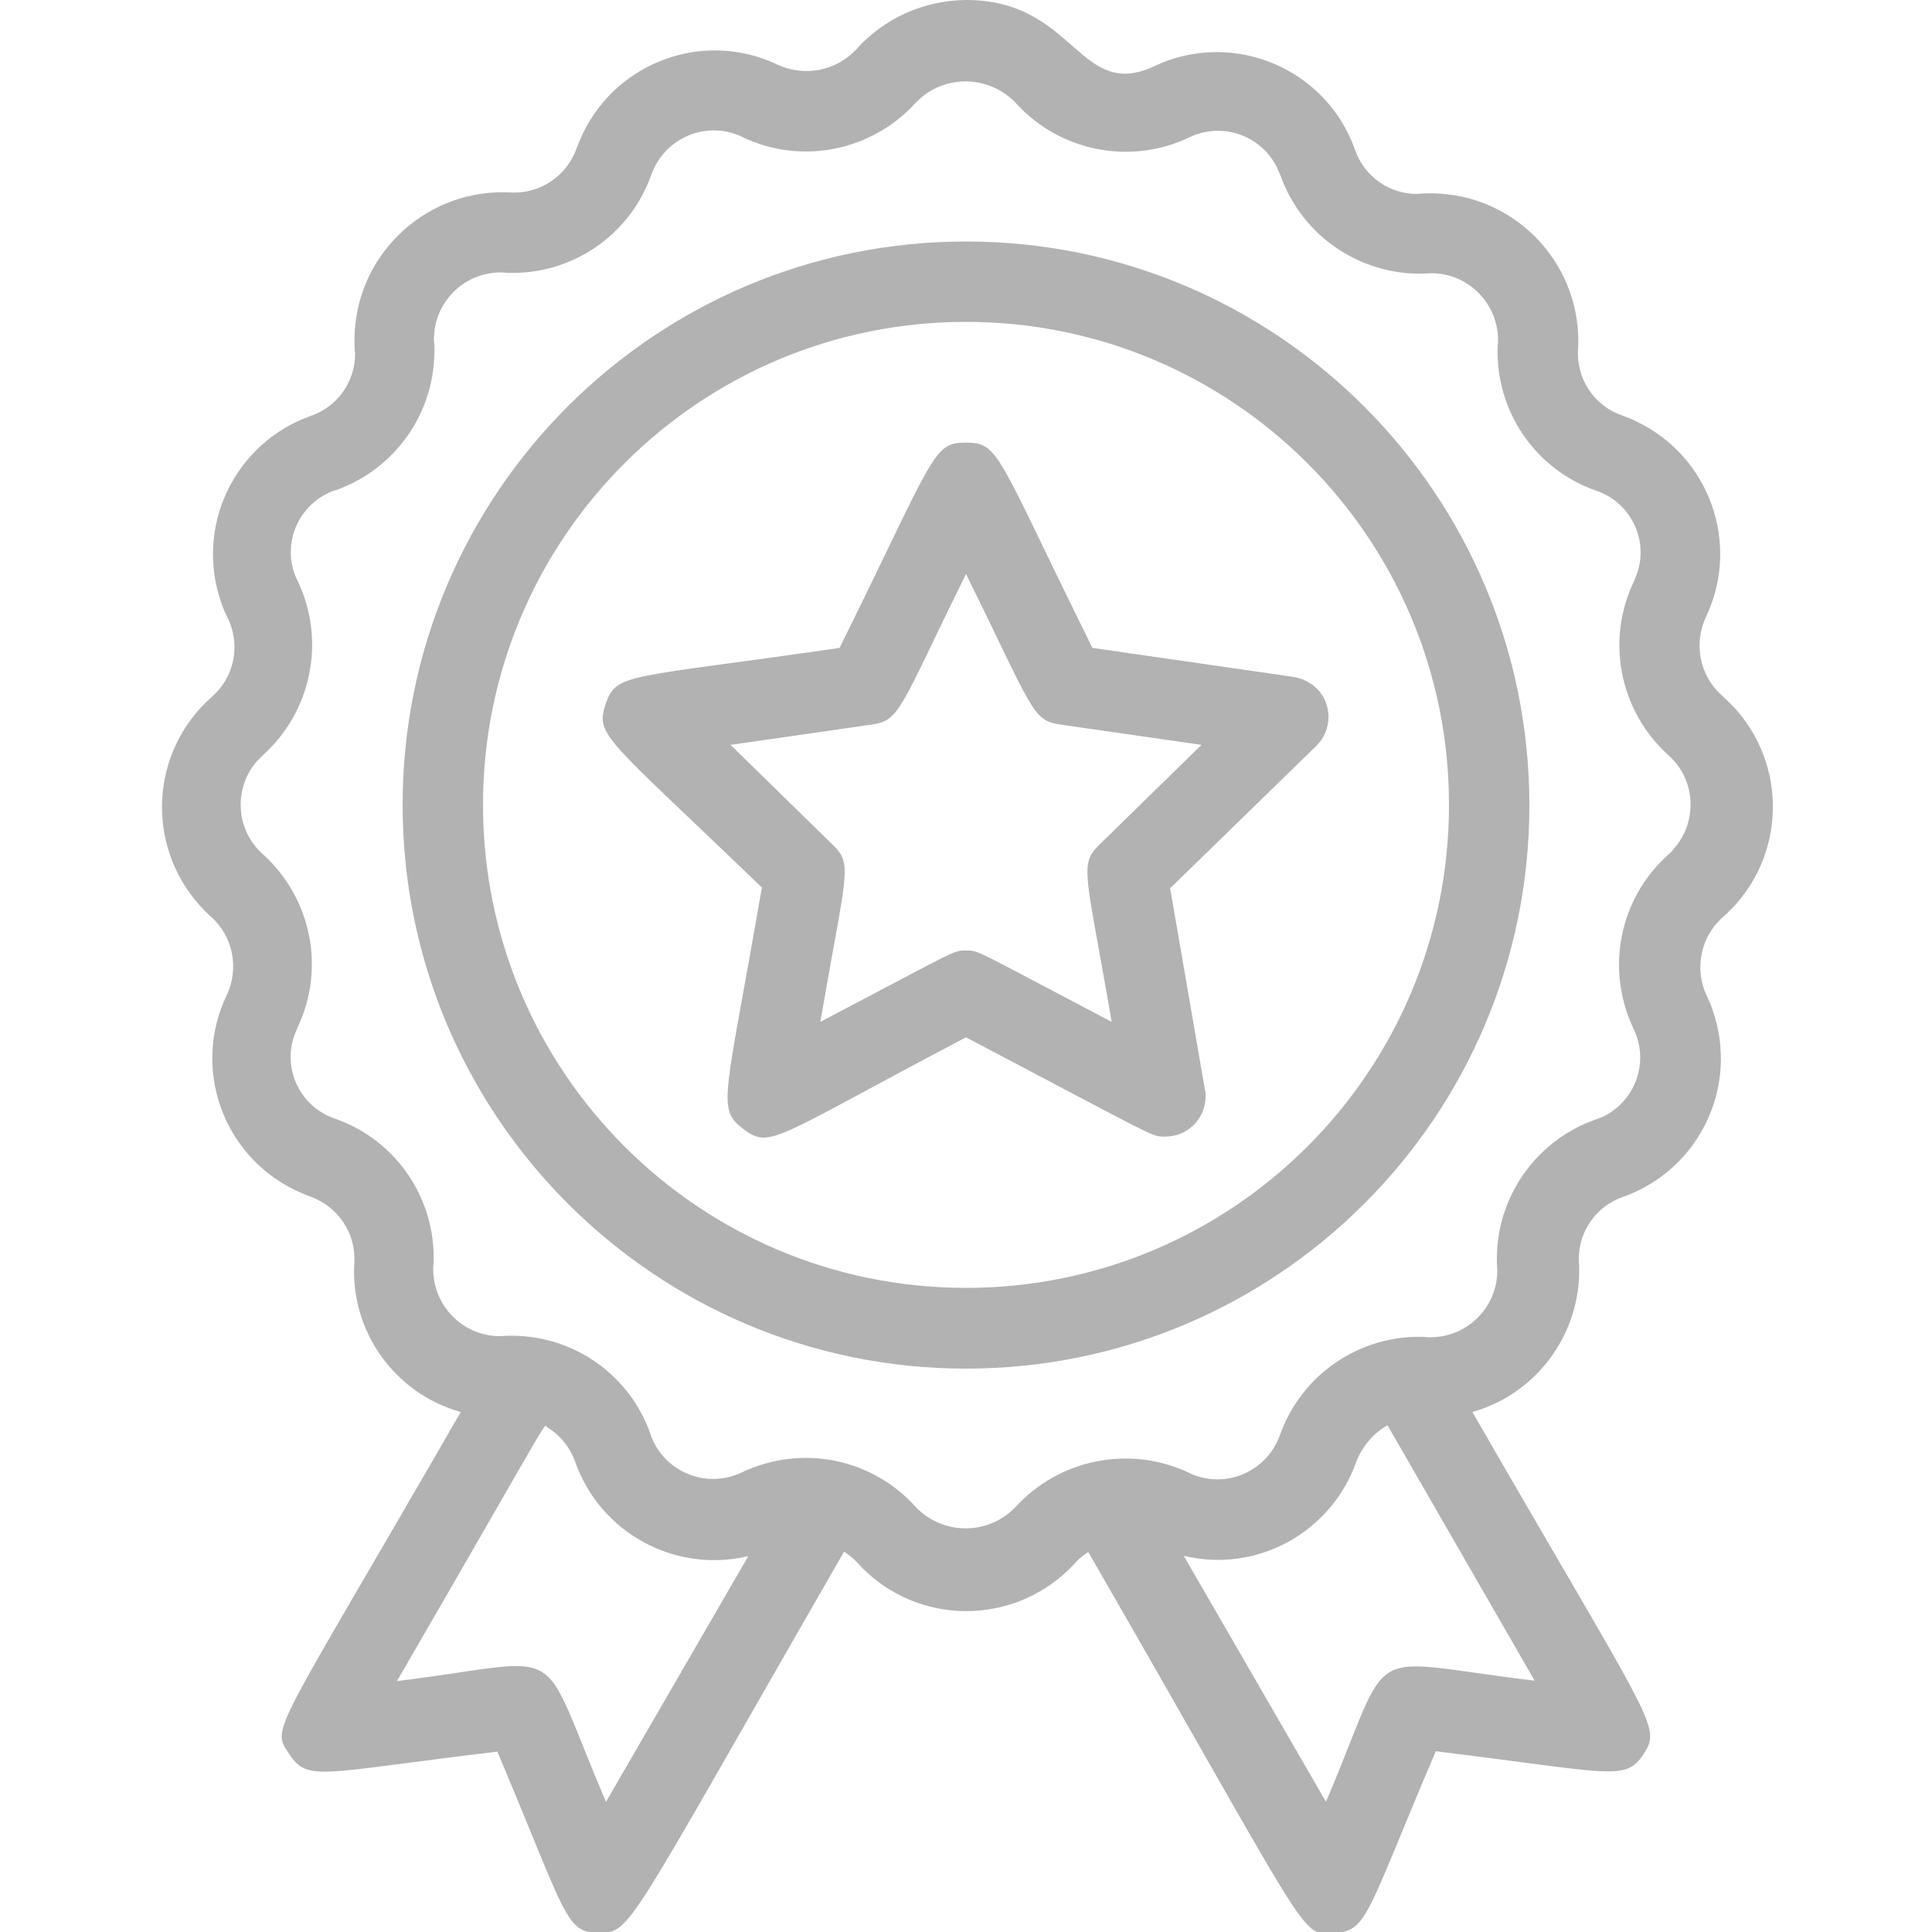<svg xmlns="http://www.w3.org/2000/svg" xmlns:xlink="http://www.w3.org/1999/xlink" id="Layer_1" x="0px" y="0px" viewBox="0 0 512 512" style="enable-background:new 0 0 512 512;" xml:space="preserve"><style type="text/css">	.st0{fill:#B2B2B2;}</style><g id="warranty">	<path class="st0" d="M256,64c-82.5,0-149.3,66.9-149.3,149.3S173.5,362.7,256,362.7s149.3-66.9,149.3-149.3S338.5,64,256,64z   M256,341.3c-70.7,0-128-57.3-128-128s57.3-128,128-128s128,57.3,128,128S326.7,341.3,256,341.3z"></path>	<path class="st0" d="M456.2,184.2c-5.8-5.2-7.4-13.7-4.1-20.7c9.2-19.4,1-42.5-18.4-51.8c-1.2-0.6-2.5-1.1-3.8-1.6  c-7.4-2.5-12.2-9.7-11.7-17.5c1.2-21.6-15.3-40.1-36.9-41.3c-1.9-0.1-3.9-0.1-5.8,0.1c-7.4,0-14-4.7-16.4-11.7  C352,19.6,329.9,8.9,309.6,16c-1.3,0.5-2.6,1-3.8,1.6C285.8,26.8,285,0,256,0c-11.1,0.1-21.7,4.8-29.1,13.1  c-5.3,5.7-13.6,7.3-20.7,4.1c-19.3-9.3-42.4-1.1-51.7,18.1c-0.6,1.3-1.2,2.7-1.7,4c-2.6,7.4-9.8,12.2-17.6,11.7  C113.7,49.9,95.2,66.4,94,88c-0.1,1.9-0.1,3.9,0.1,5.8c0,7.4-4.7,14-11.7,16.4c-20.3,7.2-30.9,29.4-23.7,49.7  c0.4,1.2,0.9,2.4,1.5,3.6c3.7,7.2,2,16-4.2,21.3c-16.1,14.3-17.5,38.9-3.2,55c1,1.1,2,2.2,3.2,3.2c5.8,5.2,7.4,13.7,4.1,20.7  c-9.3,19.3-1.1,42.4,18.1,51.7c1.3,0.6,2.7,1.2,4,1.7c7.4,2.6,12.2,9.8,11.7,17.6c-1.1,18.1,10.7,34.6,28.2,39.5  c-50.2,87.1-50.3,83.3-45.4,90.7s8.2,4.9,55.1-0.7c18.3,43.3,18,48,26.8,48s6.9,0,65.1-101c1.2,0.8,2.3,1.7,3.3,2.7  c14.3,16.1,38.9,17.5,55,3.2c1.1-1,2.2-2,3.2-3.2c1-1,2-1.8,3.2-2.6c59.6,103.4,56.1,101.7,65.1,101c9-0.6,8.4-4.6,27-48.2  c46.6,5.7,50.3,8.1,55.1,0.7c4.8-7.4,2.3-7.8-45.4-90.6c17.9-5.1,29.6-22.1,28.2-40.6c0-7.4,4.7-14,11.7-16.4  c20.3-7.2,30.9-29.4,23.7-49.7c-0.4-1.2-0.9-2.4-1.5-3.6c-3.3-7-1.7-15.4,4.1-20.7c16.2-14,18-38.5,4-54.8  C459,186.8,457.6,185.5,456.2,184.2L456.2,184.2z M160.6,477.5c-18.8-43.8-8.7-37.7-55.4-32c43.3-74.7,38.6-67.9,39.9-67.2  c3.4,2.1,5.9,5.2,7.3,9c6.6,18.9,26.4,29.7,45.9,25.1L160.6,477.5z M351.4,477.5l-37.7-65.2c19.4,4.7,39.2-6.2,45.8-25.1  c1.6-4,4.5-7.4,8.2-9.5l39,67.7C359.7,439.8,369.8,434.2,351.4,477.5z M442.1,226.5c-13,11.6-16.7,30.4-9.2,46.1  c4.2,8.6,0.7,19-8,23.3c-0.7,0.3-1.4,0.6-2.1,0.8c-16.7,5.9-27.4,22.3-26,40c0,9.8-8,17.7-17.8,17.7c-0.5,0-1,0-1.4-0.1  c-17.1-0.7-32.7,9.9-38.4,26c-3.3,9.2-13.3,14-22.5,10.7c-0.6-0.2-1.1-0.4-1.6-0.7c-15.7-7.4-34.3-3.7-46,9.1  c-7,7.3-18.5,7.5-25.8,0.6c-0.2-0.2-0.4-0.4-0.6-0.6c-11.6-13-30.4-16.7-46.1-9.2c-8.8,4.2-19.3,0.5-23.5-8.3  c-0.3-0.6-0.5-1.2-0.7-1.8c-5.8-16.7-22.2-27.4-39.9-26c-9.8,0-17.7-8-17.7-17.8c0-0.5,0-1,0.1-1.4c0.7-17.1-9.8-32.7-26-38.4  c-9.1-3-14-12.8-11-21.8c0.3-0.8,0.6-1.5,0.9-2.3c7.5-15.6,3.8-34.3-9.1-46c-7.3-6.4-7.9-17.6-1.5-24.8c0.5-0.5,1-1,1.5-1.5  c12.9-11.6,16.7-30.4,9.2-46.1c-4.3-8.5-0.8-18.9,7.8-23.2c0.7-0.4,1.5-0.7,2.3-0.9c16.7-5.9,27.4-22.3,26-40  c0-9.7,7.8-17.6,17.5-17.7c0.6,0,1.1,0,1.7,0.1c17.1,0.7,32.7-9.8,38.4-26c3.3-9.2,13.3-14,22.5-10.7c0.6,0.2,1.1,0.4,1.6,0.7  c15.6,7.5,34.3,3.8,46-9.1c7-7.3,18.5-7.5,25.8-0.6c0.2,0.2,0.4,0.4,0.6,0.6c11.6,12.9,30.4,16.7,46.1,9.2  c8.7-4.2,19.2-0.5,23.3,8.2c0.3,0.6,0.5,1.2,0.8,1.8c5.9,16.7,22.3,27.4,40,26c9.8,0,17.7,8,17.7,17.8c0,0.5,0,1-0.1,1.4  c-0.7,17.1,9.8,32.7,26,38.4c9.1,3,14,12.8,11,21.8c-0.3,0.8-0.6,1.5-0.9,2.3c-7.5,15.6-3.8,34.3,9.1,46c7.3,6.4,7.9,17.6,1.5,24.8  C443.2,225.5,442.7,226,442.1,226.5L442.1,226.5z"></path>	<path class="st0" d="M289.5,171.7c-25.4-51.3-24.6-54.4-33.5-54.4s-8.1,3-33.5,54.4c-56.5,8.2-59.2,6.5-62,14.9  c-2.8,8.4,0,8.7,41.4,48.6c-9.7,56.3-12.1,58.5-4.9,64s8.3,2.3,59-24.3c51.5,27.1,49.1,26.3,52.7,26.3c5.9,0.1,10.7-4.6,10.8-10.5  c0-0.7,0-1.3-0.2-2l-9.2-53.3l38.7-37.7c4.2-4.1,4.4-10.8,0.3-15.1c-1.7-1.7-3.9-2.8-6.2-3.2L289.5,171.7z M291.2,224  c-5.3,5.2-3.3,7.6,3.4,46.8c-37.2-19.5-35.1-18.9-38.6-18.9c-3.5,0-1.4-0.6-38.6,18.9c6.8-39.5,8.7-41.7,3.4-46.8l-27.2-26.6  l37.5-5.4c7.5-1.1,7.3-4.2,24.9-39.9c17.8,36.1,17.5,38.8,24.9,39.9l37.5,5.4L291.2,224z"></path></g></svg>